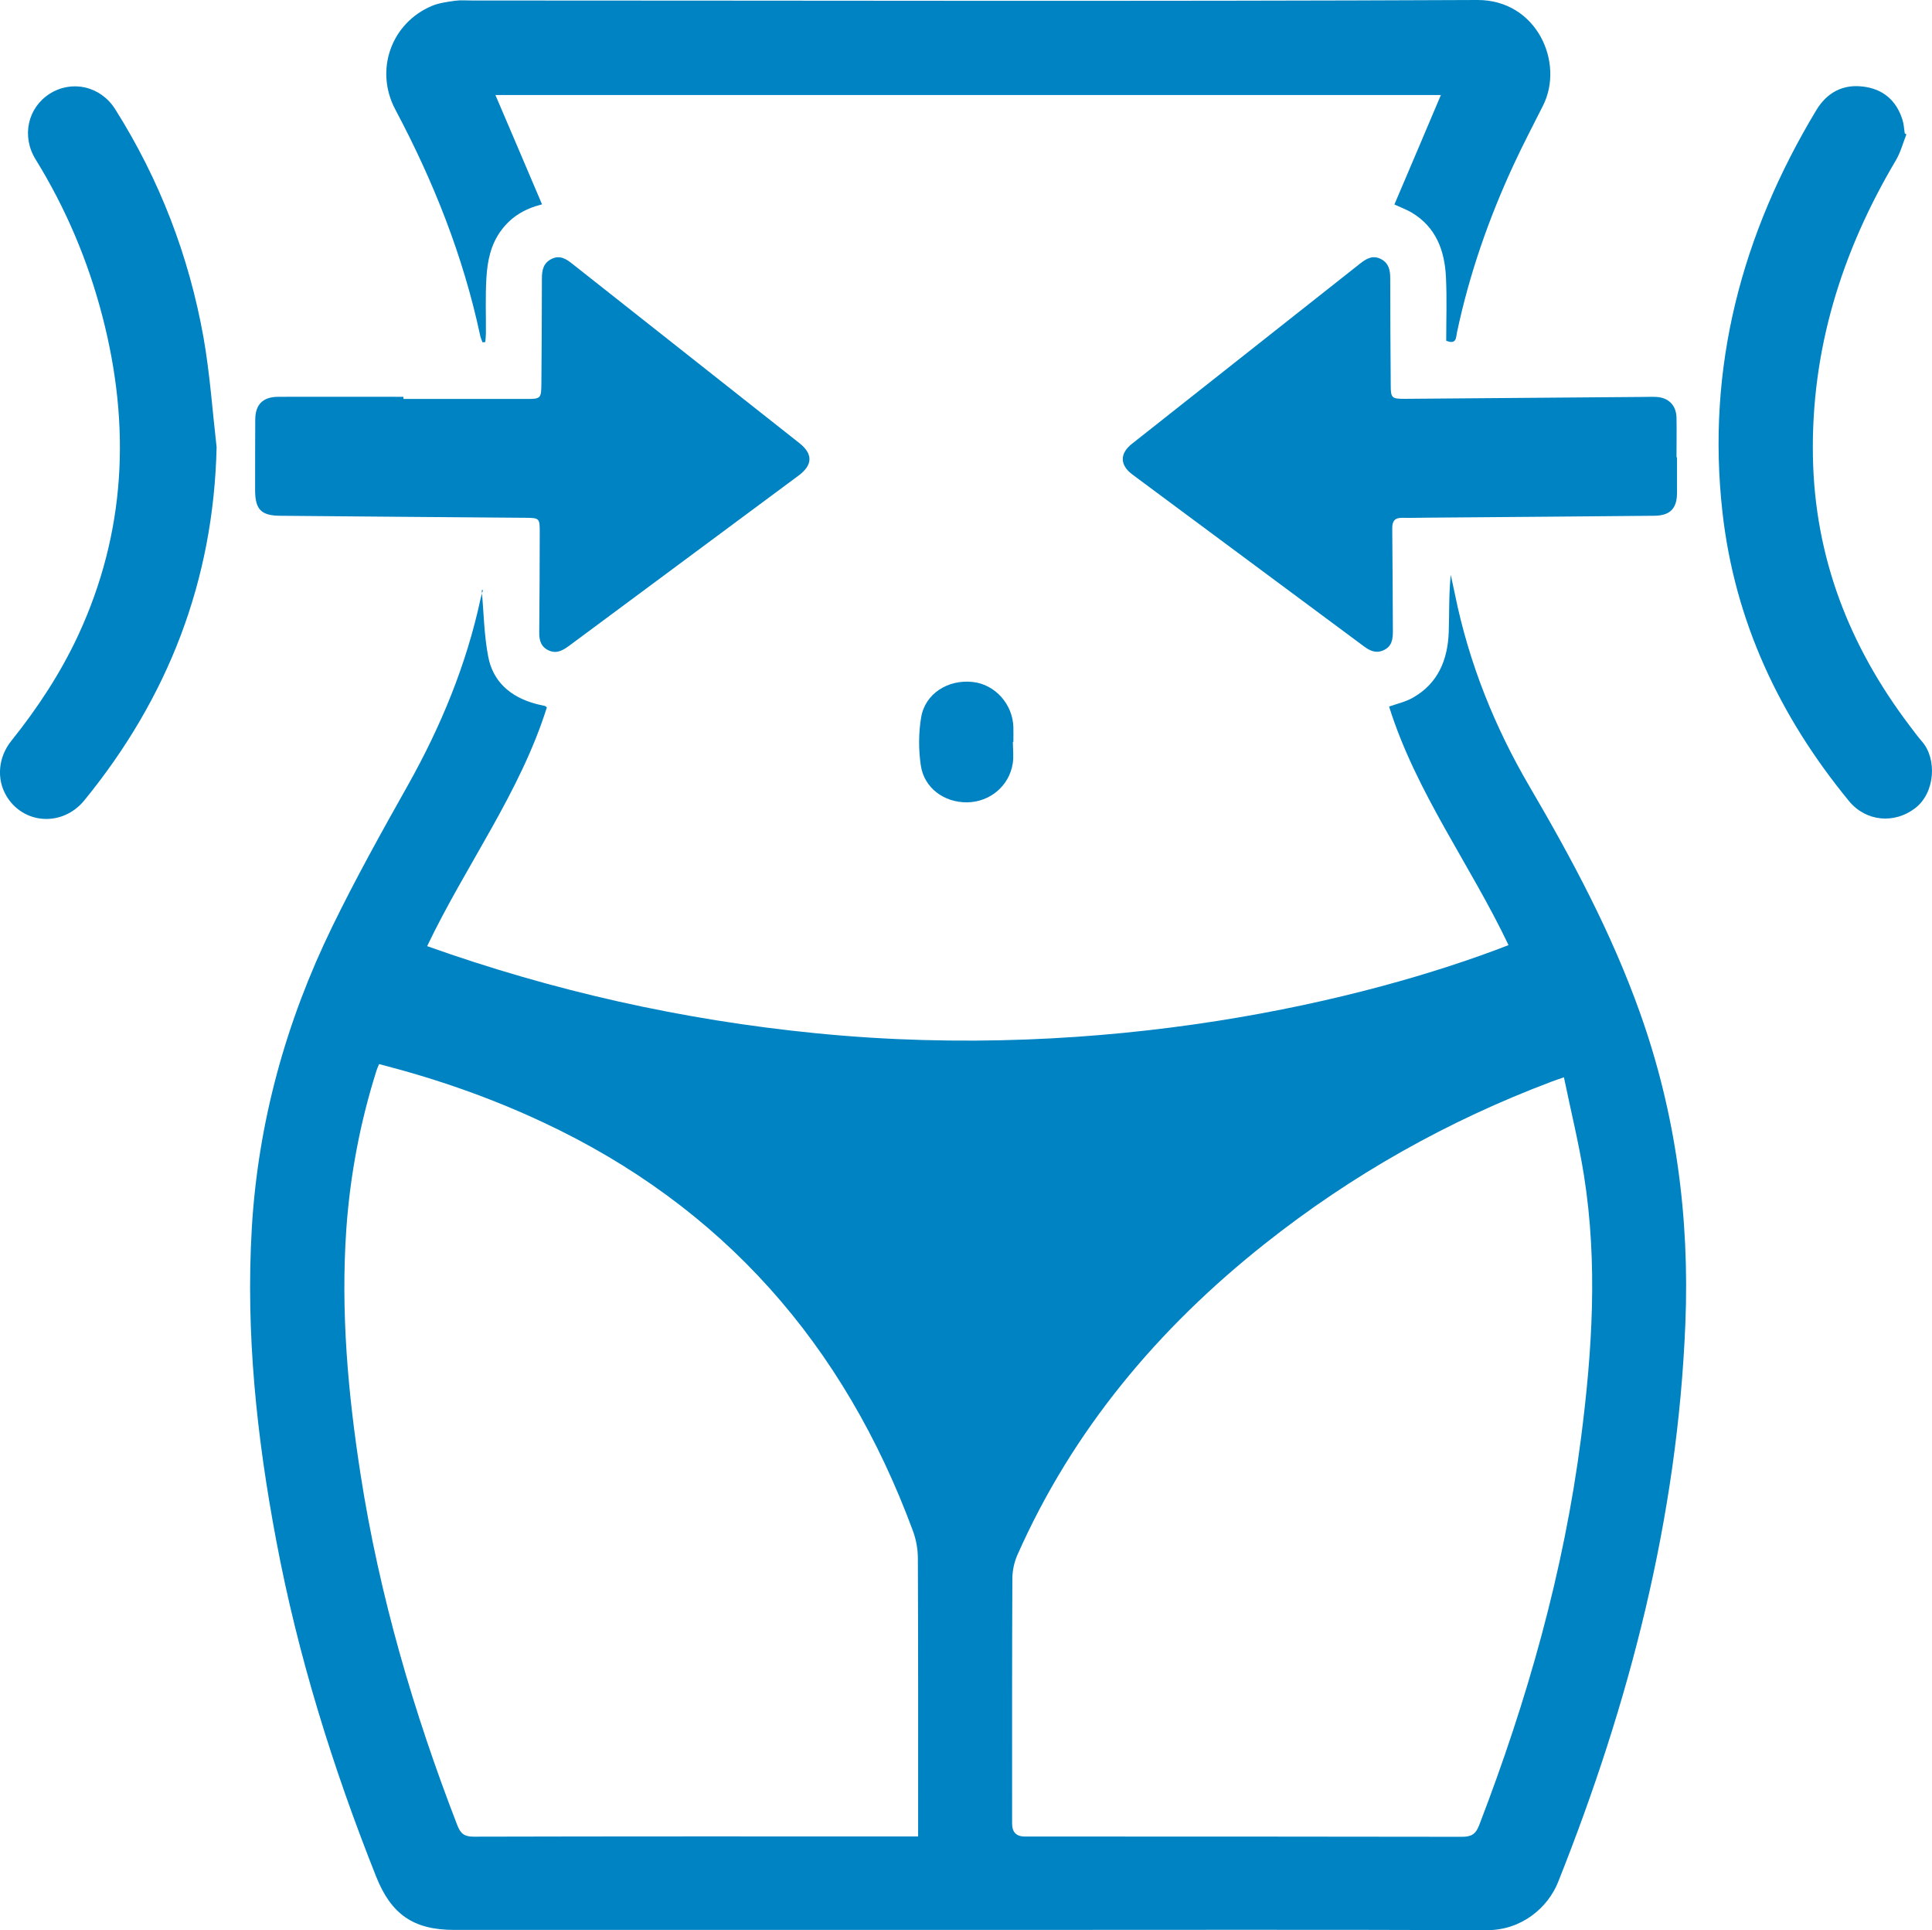 <svg xmlns="http://www.w3.org/2000/svg" viewBox="0 0 152.52 152.34"><defs><style>      .cls-1 {        fill: #0083c2;      }    </style></defs><g><g id="Object"><g><path class="cls-1" d="M38.03,46.58c.16,1.75.18,3.52.51,5.24.37,1.97,1.74,3.17,3.67,3.71.27.08.56.13.83.2.04.01.08.06.13.11-2.12,6.74-6.38,12.42-9.45,18.84,9.97,3.55,20.17,5.83,30.65,6.87,22.95,2.29,43.35-2.54,54.72-6.95-3.01-6.34-7.3-12.04-9.43-18.83.62-.22,1.29-.37,1.86-.69,2.01-1.13,2.77-3,2.85-5.2.05-1.49,0-2.99.16-4.51.11.53.23,1.06.34,1.59,1.1,5.39,3.12,10.42,5.9,15.16,3.35,5.72,6.46,11.54,8.69,17.8,2.84,7.95,3.93,16.14,3.59,24.56-.62,15.32-4.4,29.91-10.05,44.08-.79,1.98-2.85,3.8-5.63,3.79-12.94-.05-25.87-.02-38.81-.02-14.23,0-28.47,0-42.7,0-3.21,0-4.98-1.22-6.17-4.22-3.42-8.6-6.17-17.4-7.88-26.5-1.54-8.16-2.42-16.38-1.93-24.7.5-8.34,2.69-16.26,6.34-23.75,1.85-3.8,3.91-7.5,5.98-11.18,2.61-4.65,4.62-9.51,5.74-14.73.05-.23.13-.45.19-.67-.03,0-.07,0-.1,0ZM29.92,84.01c-.09.22-.16.36-.2.5-1.29,4.07-2.08,8.25-2.38,12.51-.45,6.51.13,12.97,1.13,19.39,1.48,9.52,4.17,18.71,7.64,27.68.26.66.57.88,1.29.88,11.35-.03,22.7-.02,34.05-.02.31,0,.61,0,1.03,0v-1.07c0-6.96.01-13.92-.02-20.88,0-.73-.14-1.5-.4-2.19-5.42-14.65-14.96-25.57-29.2-32.23-4.14-1.94-8.44-3.44-12.94-4.59ZM123.46,85.03c-.48.17-.72.25-.96.34-8.22,3.1-15.79,7.36-22.67,12.82-8.41,6.67-15.15,14.69-19.52,24.56-.24.55-.38,1.19-.39,1.79-.03,6.47-.02,12.93-.02,19.4q0,1.02,1.01,1.02c11.5,0,23.01,0,34.51.02.74,0,1.08-.21,1.35-.91,3.8-9.88,6.68-20.01,8.04-30.54.89-6.9,1.33-13.81.24-20.72-.41-2.58-1.04-5.12-1.59-7.79Z"></path><path class="cls-1" d="M114.17,26.9c0-1.65.06-3.33-.02-5.01-.1-2.11-.78-3.97-2.72-5.12-.37-.22-.79-.37-1.35-.63,1.21-2.84,2.42-5.68,3.67-8.64H39.11c1.21,2.82,2.43,5.69,3.68,8.63-1.38.35-2.4.97-3.19,2.01-.86,1.14-1.12,2.44-1.2,3.79-.09,1.45-.03,2.91-.04,4.36,0,.24-.03.47-.05.71-.07,0-.15.02-.22.02-.06-.17-.14-.34-.18-.52-1.34-6.29-3.69-12.19-6.7-17.85-1.66-3.13-.32-6.84,2.9-8.19.56-.23,1.2-.31,1.81-.4.43-.06.88-.02,1.32-.02C63.7.04,90.17.12,116.63,0c4.67-.02,6.9,4.93,5.18,8.34-.78,1.55-1.59,3.09-2.32,4.67-1.97,4.25-3.5,8.65-4.47,13.23-.08.37-.02,1-.86.65Z"></path><path class="cls-1" d="M31.87,31.49c3.22,0,6.44,0,9.66,0,1.17,0,1.2-.03,1.21-1.24.02-2.75.04-5.51.04-8.26,0-.66.11-1.24.78-1.56.65-.31,1.14.01,1.63.4,5.97,4.72,11.94,9.43,17.91,14.14,1.09.86,1.07,1.73-.06,2.57-6.03,4.47-12.05,8.94-18.08,13.41-.48.35-.95.66-1.57.42-.65-.26-.83-.78-.82-1.44.03-2.65.03-5.3.04-7.95,0-1.06-.03-1.1-1.09-1.11-6.47-.05-12.93-.1-19.4-.16-1.51-.01-1.98-.5-1.98-2.03,0-1.84,0-3.69.01-5.53,0-1.22.59-1.82,1.81-1.83,3.3-.01,6.6,0,9.89,0,0,.05,0,.1,0,.16Z"></path><path class="cls-1" d="M132.39,36.1c0,.93,0,1.87,0,2.8,0,1.24-.55,1.8-1.8,1.81-5.97.06-11.95.1-17.92.15-.65,0-1.3.03-1.95.01-.6-.01-.82.24-.81.85.03,2.7.03,5.4.05,8.1,0,.63-.07,1.2-.73,1.5-.6.28-1.09.05-1.58-.32-6.08-4.52-12.18-9.03-18.26-13.55-.99-.74-1.01-1.65-.03-2.42,6.01-4.75,12.02-9.49,18.03-14.24.5-.39,1-.67,1.63-.34.62.32.73.88.73,1.51,0,2.8.02,5.61.04,8.41,0,1.05.07,1.11,1.1,1.11,6.28-.05,12.57-.1,18.85-.15.34,0,.68-.02,1.01,0,.98.05,1.58.67,1.6,1.64.02,1.04,0,2.08,0,3.12h.01Z"></path><path class="cls-1" d="M150.5,10.6c-.27.69-.46,1.42-.83,2.05-4.29,7.23-6.71,14.98-6.55,23.44.15,7.91,2.87,14.9,7.61,21.16.33.43.65.88,1.01,1.29,1.18,1.36,1.04,4.03-.55,5.25-1.62,1.25-3.88,1.08-5.23-.57-5.46-6.65-9.01-14.17-9.98-22.77-1.29-11.45,1.52-21.98,7.41-31.76.83-1.37,2.07-2.05,3.66-1.86,1.59.18,2.66,1.09,3.14,2.63.11.34.12.71.18,1.07.04.02.08.05.12.07Z"></path><path class="cls-1" d="M17.1,35.3c-.24,10.54-3.83,19.77-10.44,27.87-1.74,2.13-4.86,1.9-6.18-.39-.76-1.32-.62-3.01.41-4.3,2.07-2.58,3.88-5.33,5.28-8.33,3.78-8.15,4.15-16.56,1.92-25.16-1.14-4.4-2.89-8.54-5.28-12.41-1.13-1.83-.62-4.09,1.13-5.19,1.76-1.1,4.01-.59,5.16,1.24,3.5,5.55,5.82,11.58,6.97,18.03.5,2.85.7,5.76,1.03,8.64Z"></path><path class="cls-1" d="M79.96,58.55c0,.57.08,1.15-.01,1.71-.28,1.78-1.8,3.04-3.59,3.07-1.83.02-3.41-1.13-3.67-2.93-.18-1.24-.18-2.55.03-3.78.31-1.87,2.12-3.01,4.08-2.79,1.75.19,3.15,1.75,3.2,3.56.01.39,0,.78,0,1.17-.01,0-.03,0-.04,0Z"></path></g></g></g></svg>